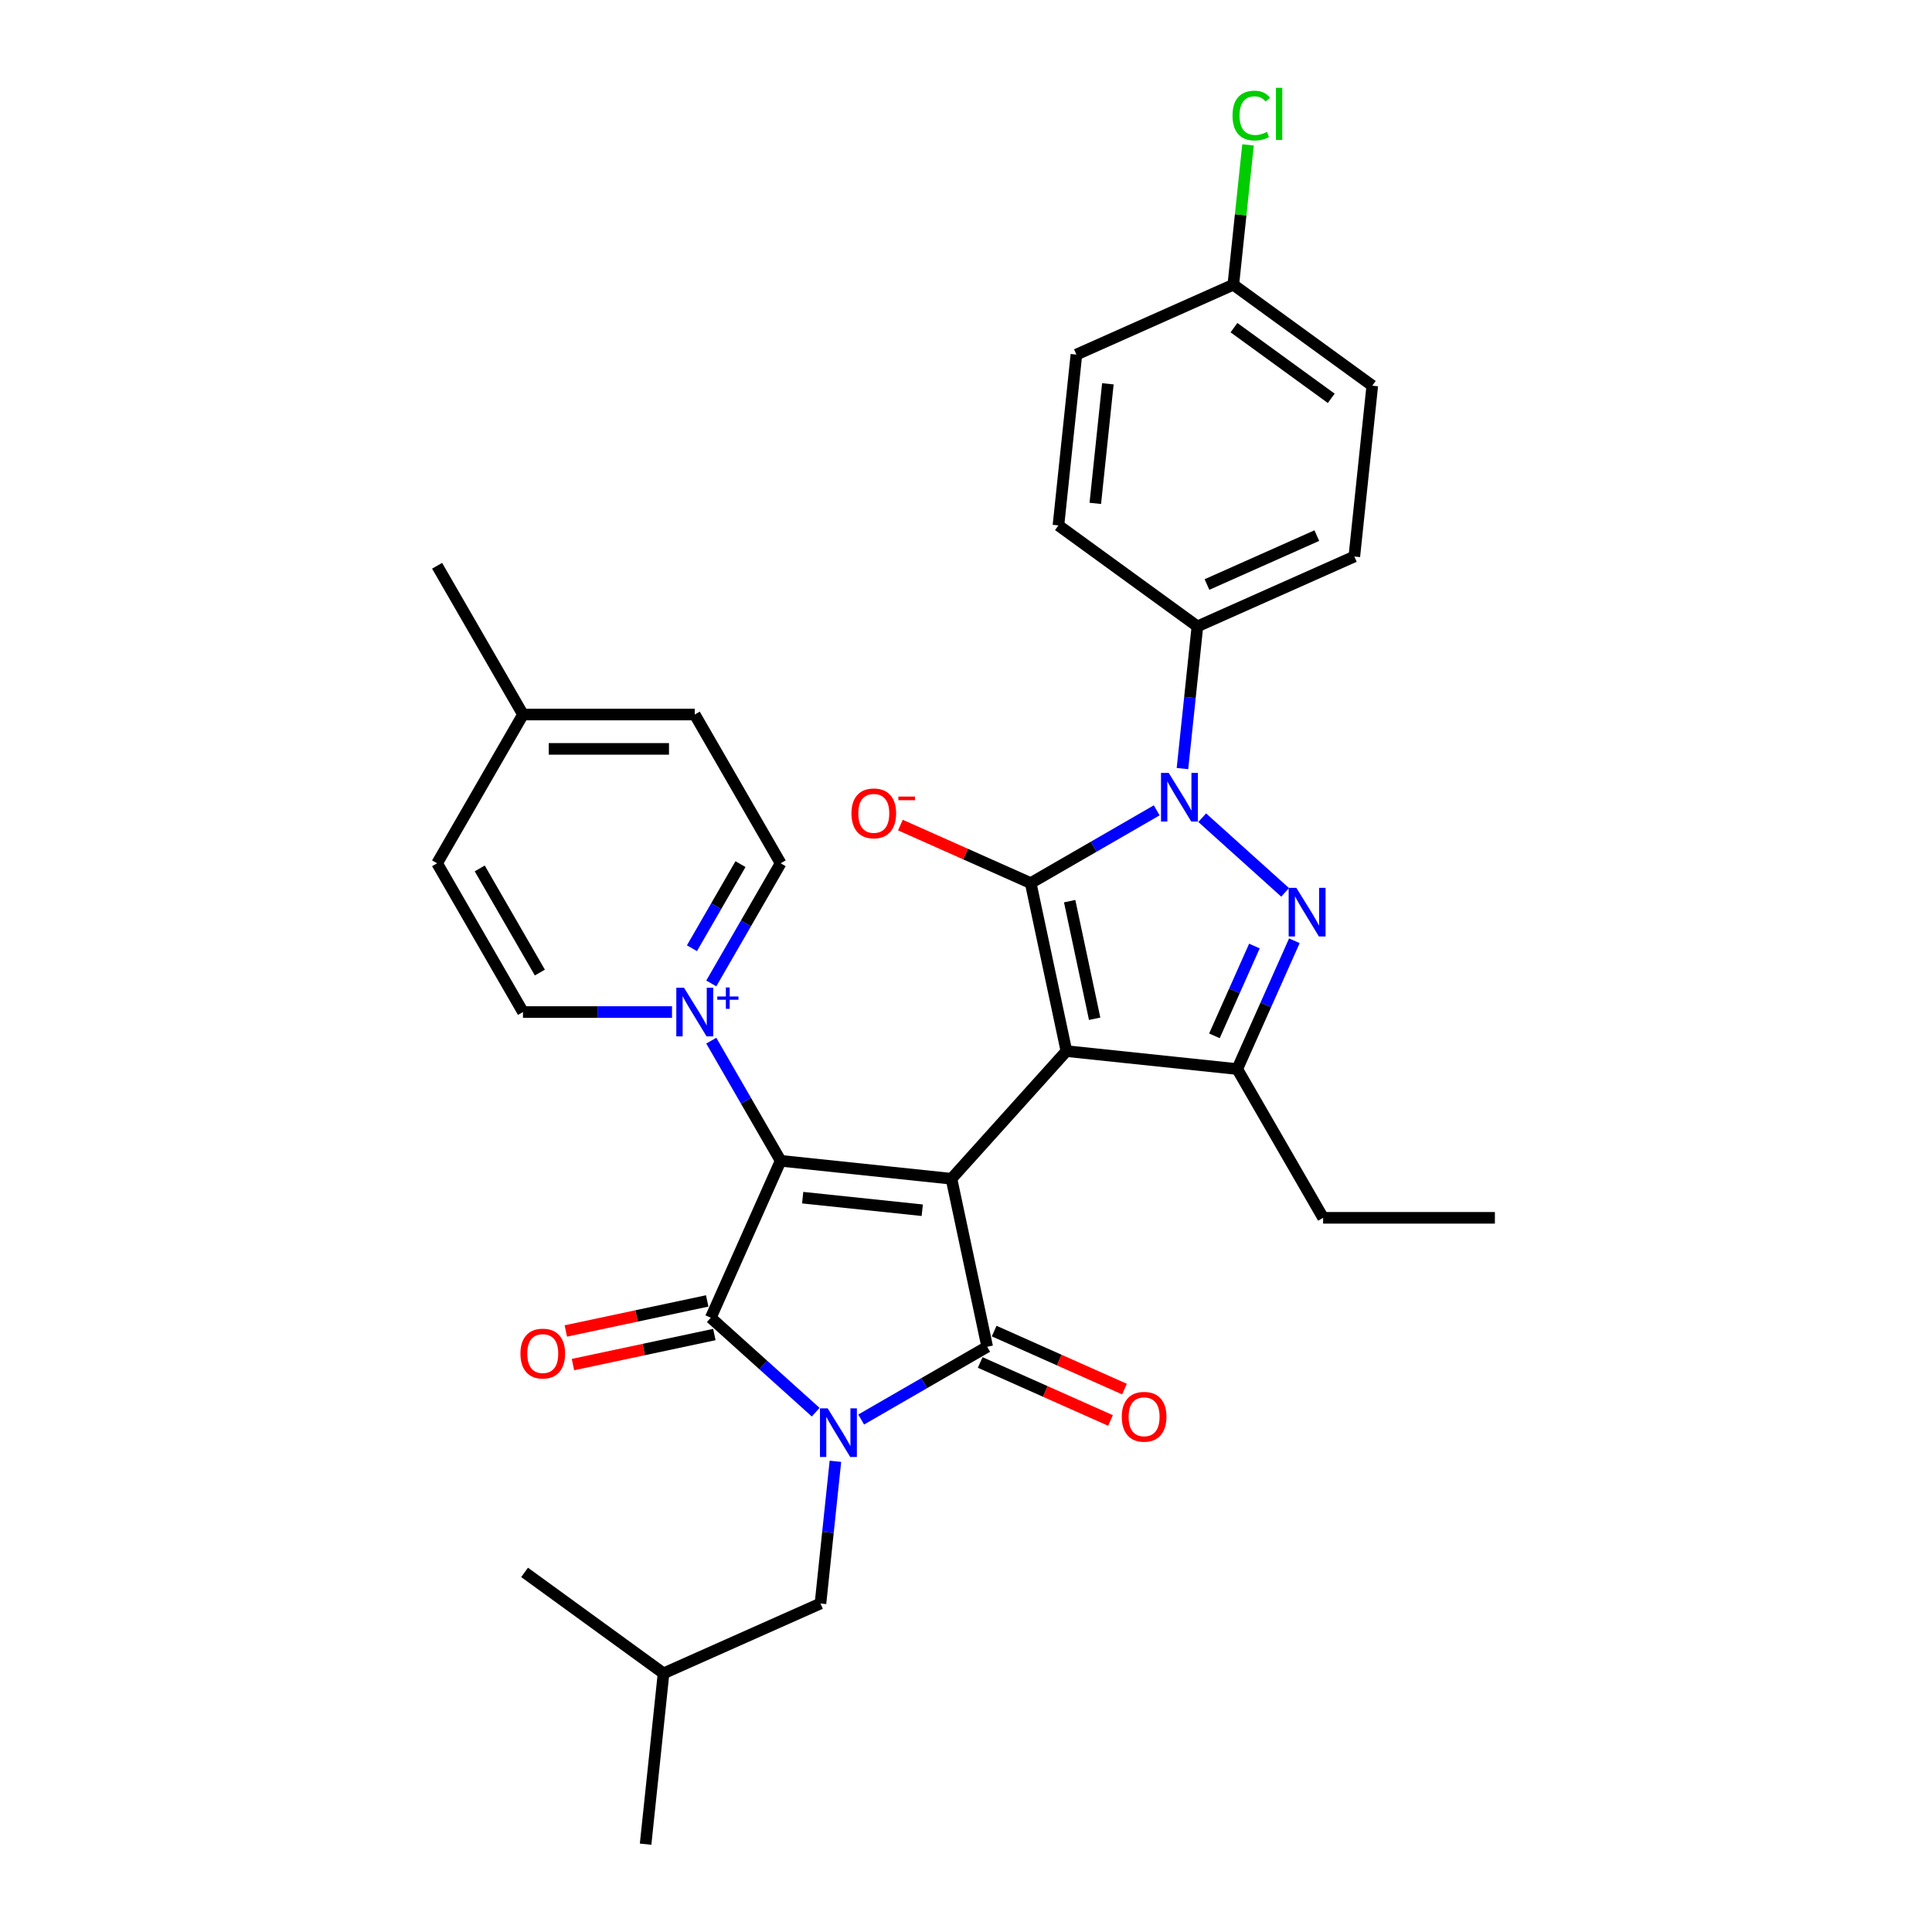 <?xml version='1.0' encoding='iso-8859-1'?>
<svg version='1.1' baseProfile='full'
              xmlns='http://www.w3.org/2000/svg'
                      xmlns:rdkit='http://www.rdkit.org/xml'
                      xmlns:xlink='http://www.w3.org/1999/xlink'
                  xml:space='preserve'
width='1000px' height='1000px' viewBox='0 0 1000 1000'>
<!-- END OF HEADER -->
<rect style='opacity:1.0;fill:#FFFFFF;stroke:none' width='1000' height='1000' x='0' y='0'> </rect>
<path class='bond-0' d='M 492.481,610.123 L 551.972,544.052' style='fill:none;fill-rule:evenodd;stroke:#000000;stroke-width:6px;stroke-linecap:butt;stroke-linejoin:miter;stroke-opacity:1' />
<path class='bond-2' d='M 492.481,610.123 L 404.061,600.83' style='fill:none;fill-rule:evenodd;stroke:#000000;stroke-width:6px;stroke-linecap:butt;stroke-linejoin:miter;stroke-opacity:1' />
<path class='bond-2' d='M 477.36,626.414 L 415.465,619.908' style='fill:none;fill-rule:evenodd;stroke:#000000;stroke-width:6px;stroke-linecap:butt;stroke-linejoin:miter;stroke-opacity:1' />
<path class='bond-4' d='M 492.481,610.123 L 510.966,697.088' style='fill:none;fill-rule:evenodd;stroke:#000000;stroke-width:6px;stroke-linecap:butt;stroke-linejoin:miter;stroke-opacity:1' />
<path class='bond-3' d='M 551.972,544.052 L 533.487,457.087' style='fill:none;fill-rule:evenodd;stroke:#000000;stroke-width:6px;stroke-linecap:butt;stroke-linejoin:miter;stroke-opacity:1' />
<path class='bond-3' d='M 566.593,527.31 L 553.653,466.435' style='fill:none;fill-rule:evenodd;stroke:#000000;stroke-width:6px;stroke-linecap:butt;stroke-linejoin:miter;stroke-opacity:1' />
<path class='bond-8' d='M 551.972,544.052 L 640.393,553.345' style='fill:none;fill-rule:evenodd;stroke:#000000;stroke-width:6px;stroke-linecap:butt;stroke-linejoin:miter;stroke-opacity:1' />
<path class='bond-1' d='M 445.741,734.746 L 478.354,715.917' style='fill:none;fill-rule:evenodd;stroke:#0000FF;stroke-width:6px;stroke-linecap:butt;stroke-linejoin:miter;stroke-opacity:1' />
<path class='bond-1' d='M 478.354,715.917 L 510.966,697.088' style='fill:none;fill-rule:evenodd;stroke:#000000;stroke-width:6px;stroke-linecap:butt;stroke-linejoin:miter;stroke-opacity:1' />
<path class='bond-11' d='M 432.413,756.354 L 428.545,793.158' style='fill:none;fill-rule:evenodd;stroke:#0000FF;stroke-width:6px;stroke-linecap:butt;stroke-linejoin:miter;stroke-opacity:1' />
<path class='bond-11' d='M 428.545,793.158 L 424.677,829.963' style='fill:none;fill-rule:evenodd;stroke:#000000;stroke-width:6px;stroke-linecap:butt;stroke-linejoin:miter;stroke-opacity:1' />
<path class='bond-32' d='M 422.199,730.943 L 395.049,706.497' style='fill:none;fill-rule:evenodd;stroke:#0000FF;stroke-width:6px;stroke-linecap:butt;stroke-linejoin:miter;stroke-opacity:1' />
<path class='bond-32' d='M 395.049,706.497 L 367.899,682.051' style='fill:none;fill-rule:evenodd;stroke:#000000;stroke-width:6px;stroke-linecap:butt;stroke-linejoin:miter;stroke-opacity:1' />
<path class='bond-5' d='M 404.061,600.83 L 367.899,682.051' style='fill:none;fill-rule:evenodd;stroke:#000000;stroke-width:6px;stroke-linecap:butt;stroke-linejoin:miter;stroke-opacity:1' />
<path class='bond-9' d='M 404.061,600.83 L 386.11,569.738' style='fill:none;fill-rule:evenodd;stroke:#000000;stroke-width:6px;stroke-linecap:butt;stroke-linejoin:miter;stroke-opacity:1' />
<path class='bond-9' d='M 386.11,569.738 L 368.159,538.646' style='fill:none;fill-rule:evenodd;stroke:#0000FF;stroke-width:6px;stroke-linecap:butt;stroke-linejoin:miter;stroke-opacity:1' />
<path class='bond-6' d='M 533.487,457.087 L 566.1,438.258' style='fill:none;fill-rule:evenodd;stroke:#000000;stroke-width:6px;stroke-linecap:butt;stroke-linejoin:miter;stroke-opacity:1' />
<path class='bond-6' d='M 566.1,438.258 L 598.712,419.43' style='fill:none;fill-rule:evenodd;stroke:#0000FF;stroke-width:6px;stroke-linecap:butt;stroke-linejoin:miter;stroke-opacity:1' />
<path class='bond-12' d='M 533.487,457.087 L 499.767,442.074' style='fill:none;fill-rule:evenodd;stroke:#000000;stroke-width:6px;stroke-linecap:butt;stroke-linejoin:miter;stroke-opacity:1' />
<path class='bond-12' d='M 499.767,442.074 L 466.047,427.061' style='fill:none;fill-rule:evenodd;stroke:#FF0000;stroke-width:6px;stroke-linecap:butt;stroke-linejoin:miter;stroke-opacity:1' />
<path class='bond-13' d='M 507.35,705.21 L 541.071,720.224' style='fill:none;fill-rule:evenodd;stroke:#000000;stroke-width:6px;stroke-linecap:butt;stroke-linejoin:miter;stroke-opacity:1' />
<path class='bond-13' d='M 541.071,720.224 L 574.791,735.237' style='fill:none;fill-rule:evenodd;stroke:#FF0000;stroke-width:6px;stroke-linecap:butt;stroke-linejoin:miter;stroke-opacity:1' />
<path class='bond-13' d='M 514.583,688.966 L 548.303,703.979' style='fill:none;fill-rule:evenodd;stroke:#000000;stroke-width:6px;stroke-linecap:butt;stroke-linejoin:miter;stroke-opacity:1' />
<path class='bond-13' d='M 548.303,703.979 L 582.023,718.993' style='fill:none;fill-rule:evenodd;stroke:#FF0000;stroke-width:6px;stroke-linecap:butt;stroke-linejoin:miter;stroke-opacity:1' />
<path class='bond-14' d='M 366.05,673.355 L 329.458,681.133' style='fill:none;fill-rule:evenodd;stroke:#000000;stroke-width:6px;stroke-linecap:butt;stroke-linejoin:miter;stroke-opacity:1' />
<path class='bond-14' d='M 329.458,681.133 L 292.866,688.911' style='fill:none;fill-rule:evenodd;stroke:#FF0000;stroke-width:6px;stroke-linecap:butt;stroke-linejoin:miter;stroke-opacity:1' />
<path class='bond-14' d='M 369.747,690.748 L 333.155,698.526' style='fill:none;fill-rule:evenodd;stroke:#000000;stroke-width:6px;stroke-linecap:butt;stroke-linejoin:miter;stroke-opacity:1' />
<path class='bond-14' d='M 333.155,698.526 L 296.563,706.304' style='fill:none;fill-rule:evenodd;stroke:#FF0000;stroke-width:6px;stroke-linecap:butt;stroke-linejoin:miter;stroke-opacity:1' />
<path class='bond-10' d='M 612.041,397.821 L 615.909,361.017' style='fill:none;fill-rule:evenodd;stroke:#0000FF;stroke-width:6px;stroke-linecap:butt;stroke-linejoin:miter;stroke-opacity:1' />
<path class='bond-10' d='M 615.909,361.017 L 619.777,324.213' style='fill:none;fill-rule:evenodd;stroke:#000000;stroke-width:6px;stroke-linecap:butt;stroke-linejoin:miter;stroke-opacity:1' />
<path class='bond-33' d='M 622.255,423.232 L 665.18,461.882' style='fill:none;fill-rule:evenodd;stroke:#0000FF;stroke-width:6px;stroke-linecap:butt;stroke-linejoin:miter;stroke-opacity:1' />
<path class='bond-7' d='M 669.96,486.936 L 655.177,520.141' style='fill:none;fill-rule:evenodd;stroke:#0000FF;stroke-width:6px;stroke-linecap:butt;stroke-linejoin:miter;stroke-opacity:1' />
<path class='bond-7' d='M 655.177,520.141 L 640.393,553.345' style='fill:none;fill-rule:evenodd;stroke:#000000;stroke-width:6px;stroke-linecap:butt;stroke-linejoin:miter;stroke-opacity:1' />
<path class='bond-7' d='M 649.281,489.665 L 638.932,512.908' style='fill:none;fill-rule:evenodd;stroke:#0000FF;stroke-width:6px;stroke-linecap:butt;stroke-linejoin:miter;stroke-opacity:1' />
<path class='bond-7' d='M 638.932,512.908 L 628.584,536.152' style='fill:none;fill-rule:evenodd;stroke:#000000;stroke-width:6px;stroke-linecap:butt;stroke-linejoin:miter;stroke-opacity:1' />
<path class='bond-20' d='M 640.393,553.345 L 684.847,630.342' style='fill:none;fill-rule:evenodd;stroke:#000000;stroke-width:6px;stroke-linecap:butt;stroke-linejoin:miter;stroke-opacity:1' />
<path class='bond-15' d='M 368.159,509.022 L 386.11,477.929' style='fill:none;fill-rule:evenodd;stroke:#0000FF;stroke-width:6px;stroke-linecap:butt;stroke-linejoin:miter;stroke-opacity:1' />
<path class='bond-15' d='M 386.11,477.929 L 404.061,446.837' style='fill:none;fill-rule:evenodd;stroke:#000000;stroke-width:6px;stroke-linecap:butt;stroke-linejoin:miter;stroke-opacity:1' />
<path class='bond-15' d='M 358.145,490.803 L 370.711,469.039' style='fill:none;fill-rule:evenodd;stroke:#0000FF;stroke-width:6px;stroke-linecap:butt;stroke-linejoin:miter;stroke-opacity:1' />
<path class='bond-15' d='M 370.711,469.039 L 383.276,447.274' style='fill:none;fill-rule:evenodd;stroke:#000000;stroke-width:6px;stroke-linecap:butt;stroke-linejoin:miter;stroke-opacity:1' />
<path class='bond-16' d='M 347.836,523.834 L 309.267,523.834' style='fill:none;fill-rule:evenodd;stroke:#0000FF;stroke-width:6px;stroke-linecap:butt;stroke-linejoin:miter;stroke-opacity:1' />
<path class='bond-16' d='M 309.267,523.834 L 270.699,523.834' style='fill:none;fill-rule:evenodd;stroke:#000000;stroke-width:6px;stroke-linecap:butt;stroke-linejoin:miter;stroke-opacity:1' />
<path class='bond-17' d='M 619.777,324.213 L 700.998,288.051' style='fill:none;fill-rule:evenodd;stroke:#000000;stroke-width:6px;stroke-linecap:butt;stroke-linejoin:miter;stroke-opacity:1' />
<path class='bond-17' d='M 624.728,302.544 L 681.583,277.231' style='fill:none;fill-rule:evenodd;stroke:#000000;stroke-width:6px;stroke-linecap:butt;stroke-linejoin:miter;stroke-opacity:1' />
<path class='bond-18' d='M 619.777,324.213 L 547.849,271.954' style='fill:none;fill-rule:evenodd;stroke:#000000;stroke-width:6px;stroke-linecap:butt;stroke-linejoin:miter;stroke-opacity:1' />
<path class='bond-27' d='M 424.677,829.963 L 343.455,866.125' style='fill:none;fill-rule:evenodd;stroke:#000000;stroke-width:6px;stroke-linecap:butt;stroke-linejoin:miter;stroke-opacity:1' />
<path class='bond-22' d='M 404.061,446.837 L 359.607,369.841' style='fill:none;fill-rule:evenodd;stroke:#000000;stroke-width:6px;stroke-linecap:butt;stroke-linejoin:miter;stroke-opacity:1' />
<path class='bond-21' d='M 270.699,523.834 L 226.245,446.837' style='fill:none;fill-rule:evenodd;stroke:#000000;stroke-width:6px;stroke-linecap:butt;stroke-linejoin:miter;stroke-opacity:1' />
<path class='bond-21' d='M 279.43,503.393 L 248.313,449.496' style='fill:none;fill-rule:evenodd;stroke:#000000;stroke-width:6px;stroke-linecap:butt;stroke-linejoin:miter;stroke-opacity:1' />
<path class='bond-23' d='M 700.998,288.051 L 710.292,199.63' style='fill:none;fill-rule:evenodd;stroke:#000000;stroke-width:6px;stroke-linecap:butt;stroke-linejoin:miter;stroke-opacity:1' />
<path class='bond-24' d='M 547.849,271.954 L 557.143,183.533' style='fill:none;fill-rule:evenodd;stroke:#000000;stroke-width:6px;stroke-linecap:butt;stroke-linejoin:miter;stroke-opacity:1' />
<path class='bond-24' d='M 566.927,260.55 L 573.433,198.655' style='fill:none;fill-rule:evenodd;stroke:#000000;stroke-width:6px;stroke-linecap:butt;stroke-linejoin:miter;stroke-opacity:1' />
<path class='bond-19' d='M 638.364,147.371 L 557.143,183.533' style='fill:none;fill-rule:evenodd;stroke:#000000;stroke-width:6px;stroke-linecap:butt;stroke-linejoin:miter;stroke-opacity:1' />
<path class='bond-26' d='M 638.364,147.371 L 642.168,111.181' style='fill:none;fill-rule:evenodd;stroke:#000000;stroke-width:6px;stroke-linecap:butt;stroke-linejoin:miter;stroke-opacity:1' />
<path class='bond-26' d='M 642.168,111.181 L 645.972,74.99' style='fill:none;fill-rule:evenodd;stroke:#00CC00;stroke-width:6px;stroke-linecap:butt;stroke-linejoin:miter;stroke-opacity:1' />
<path class='bond-35' d='M 638.364,147.371 L 710.292,199.63' style='fill:none;fill-rule:evenodd;stroke:#000000;stroke-width:6px;stroke-linecap:butt;stroke-linejoin:miter;stroke-opacity:1' />
<path class='bond-35' d='M 638.701,169.596 L 689.051,206.177' style='fill:none;fill-rule:evenodd;stroke:#000000;stroke-width:6px;stroke-linecap:butt;stroke-linejoin:miter;stroke-opacity:1' />
<path class='bond-29' d='M 684.847,630.342 L 773.755,630.342' style='fill:none;fill-rule:evenodd;stroke:#000000;stroke-width:6px;stroke-linecap:butt;stroke-linejoin:miter;stroke-opacity:1' />
<path class='bond-34' d='M 226.245,446.837 L 270.699,369.841' style='fill:none;fill-rule:evenodd;stroke:#000000;stroke-width:6px;stroke-linecap:butt;stroke-linejoin:miter;stroke-opacity:1' />
<path class='bond-25' d='M 359.607,369.841 L 270.699,369.841' style='fill:none;fill-rule:evenodd;stroke:#000000;stroke-width:6px;stroke-linecap:butt;stroke-linejoin:miter;stroke-opacity:1' />
<path class='bond-25' d='M 346.271,387.623 L 284.035,387.623' style='fill:none;fill-rule:evenodd;stroke:#000000;stroke-width:6px;stroke-linecap:butt;stroke-linejoin:miter;stroke-opacity:1' />
<path class='bond-28' d='M 270.699,369.841 L 226.245,292.845' style='fill:none;fill-rule:evenodd;stroke:#000000;stroke-width:6px;stroke-linecap:butt;stroke-linejoin:miter;stroke-opacity:1' />
<path class='bond-30' d='M 343.455,866.125 L 334.162,954.545' style='fill:none;fill-rule:evenodd;stroke:#000000;stroke-width:6px;stroke-linecap:butt;stroke-linejoin:miter;stroke-opacity:1' />
<path class='bond-31' d='M 343.455,866.125 L 271.528,813.866' style='fill:none;fill-rule:evenodd;stroke:#000000;stroke-width:6px;stroke-linecap:butt;stroke-linejoin:miter;stroke-opacity:1' />
<path  class='atom-2' d='M 428.404 728.953
L 436.655 742.289
Q 437.473 743.605, 438.789 745.987
Q 440.105 748.37, 440.176 748.512
L 440.176 728.953
L 443.519 728.953
L 443.519 754.131
L 440.069 754.131
L 431.214 739.551
Q 430.183 737.844, 429.08 735.888
Q 428.013 733.932, 427.693 733.327
L 427.693 754.131
L 424.421 754.131
L 424.421 728.953
L 428.404 728.953
' fill='#0000FF'/>
<path  class='atom-7' d='M 604.918 400.044
L 613.169 413.38
Q 613.987 414.696, 615.303 417.079
Q 616.618 419.461, 616.689 419.604
L 616.689 400.044
L 620.032 400.044
L 620.032 425.223
L 616.583 425.223
L 607.728 410.642
Q 606.696 408.935, 605.594 406.979
Q 604.527 405.023, 604.207 404.418
L 604.207 425.223
L 600.935 425.223
L 600.935 400.044
L 604.918 400.044
' fill='#0000FF'/>
<path  class='atom-8' d='M 670.989 459.535
L 679.24 472.871
Q 680.058 474.187, 681.374 476.57
Q 682.69 478.952, 682.761 479.095
L 682.761 459.535
L 686.104 459.535
L 686.104 484.714
L 682.654 484.714
L 673.799 470.133
Q 672.768 468.426, 671.665 466.47
Q 670.598 464.514, 670.278 463.909
L 670.278 484.714
L 667.006 484.714
L 667.006 459.535
L 670.989 459.535
' fill='#0000FF'/>
<path  class='atom-10' d='M 354.041 511.244
L 362.292 524.581
Q 363.11 525.896, 364.426 528.279
Q 365.742 530.662, 365.813 530.804
L 365.813 511.244
L 369.156 511.244
L 369.156 536.423
L 365.706 536.423
L 356.851 521.842
Q 355.82 520.135, 354.717 518.179
Q 353.65 516.223, 353.33 515.619
L 353.33 536.423
L 350.058 536.423
L 350.058 511.244
L 354.041 511.244
' fill='#0000FF'/>
<path  class='atom-10' d='M 371.268 515.783
L 375.704 515.783
L 375.704 511.112
L 377.676 511.112
L 377.676 515.783
L 382.229 515.783
L 382.229 517.473
L 377.676 517.473
L 377.676 522.167
L 375.704 522.167
L 375.704 517.473
L 371.268 517.473
L 371.268 515.783
' fill='#0000FF'/>
<path  class='atom-13' d='M 440.708 420.996
Q 440.708 414.951, 443.695 411.572
Q 446.683 408.194, 452.266 408.194
Q 457.85 408.194, 460.837 411.572
Q 463.824 414.951, 463.824 420.996
Q 463.824 427.113, 460.801 430.598
Q 457.778 434.048, 452.266 434.048
Q 446.718 434.048, 443.695 430.598
Q 440.708 427.149, 440.708 420.996
M 452.266 431.203
Q 456.107 431.203, 458.17 428.642
Q 460.268 426.046, 460.268 420.996
Q 460.268 416.053, 458.17 413.564
Q 456.107 411.039, 452.266 411.039
Q 448.425 411.039, 446.327 413.528
Q 444.264 416.018, 444.264 420.996
Q 444.264 426.082, 446.327 428.642
Q 448.425 431.203, 452.266 431.203
' fill='#FF0000'/>
<path  class='atom-13' d='M 464.998 412.303
L 473.612 412.303
L 473.612 414.181
L 464.998 414.181
L 464.998 412.303
' fill='#FF0000'/>
<path  class='atom-14' d='M 580.63 733.321
Q 580.63 727.276, 583.617 723.897
Q 586.604 720.519, 592.188 720.519
Q 597.771 720.519, 600.758 723.897
Q 603.746 727.276, 603.746 733.321
Q 603.746 739.438, 600.723 742.923
Q 597.7 746.373, 592.188 746.373
Q 586.64 746.373, 583.617 742.923
Q 580.63 739.474, 580.63 733.321
M 592.188 743.528
Q 596.028 743.528, 598.091 740.967
Q 600.189 738.371, 600.189 733.321
Q 600.189 728.378, 598.091 725.889
Q 596.028 723.364, 592.188 723.364
Q 588.347 723.364, 586.249 725.853
Q 584.186 728.343, 584.186 733.321
Q 584.186 738.407, 586.249 740.967
Q 588.347 743.528, 592.188 743.528
' fill='#FF0000'/>
<path  class='atom-15' d='M 269.376 700.607
Q 269.376 694.562, 272.363 691.183
Q 275.351 687.805, 280.934 687.805
Q 286.517 687.805, 289.505 691.183
Q 292.492 694.562, 292.492 700.607
Q 292.492 706.724, 289.469 710.209
Q 286.446 713.659, 280.934 713.659
Q 275.386 713.659, 272.363 710.209
Q 269.376 706.76, 269.376 700.607
M 280.934 710.814
Q 284.775 710.814, 286.837 708.253
Q 288.936 705.657, 288.936 700.607
Q 288.936 695.664, 286.837 693.175
Q 284.775 690.65, 280.934 690.65
Q 277.093 690.65, 274.995 693.139
Q 272.932 695.628, 272.932 700.607
Q 272.932 705.693, 274.995 708.253
Q 277.093 710.814, 280.934 710.814
' fill='#FF0000'/>
<path  class='atom-27' d='M 637.949 59.822
Q 637.949 53.563, 640.865 50.291
Q 643.816 46.984, 649.4 46.984
Q 654.592 46.984, 657.366 50.647
L 655.019 52.567
Q 652.992 49.9, 649.4 49.9
Q 645.595 49.9, 643.568 52.461
Q 641.576 54.986, 641.576 59.822
Q 641.576 64.801, 643.639 67.361
Q 645.737 69.922, 649.791 69.922
Q 652.565 69.922, 655.801 68.251
L 656.797 70.918
Q 655.481 71.771, 653.49 72.269
Q 651.498 72.767, 649.293 72.767
Q 643.816 72.767, 640.865 69.424
Q 637.949 66.081, 637.949 59.822
' fill='#00CC00'/>
<path  class='atom-27' d='M 660.424 45.455
L 663.696 45.455
L 663.696 72.447
L 660.424 72.447
L 660.424 45.455
' fill='#00CC00'/>
</svg>
